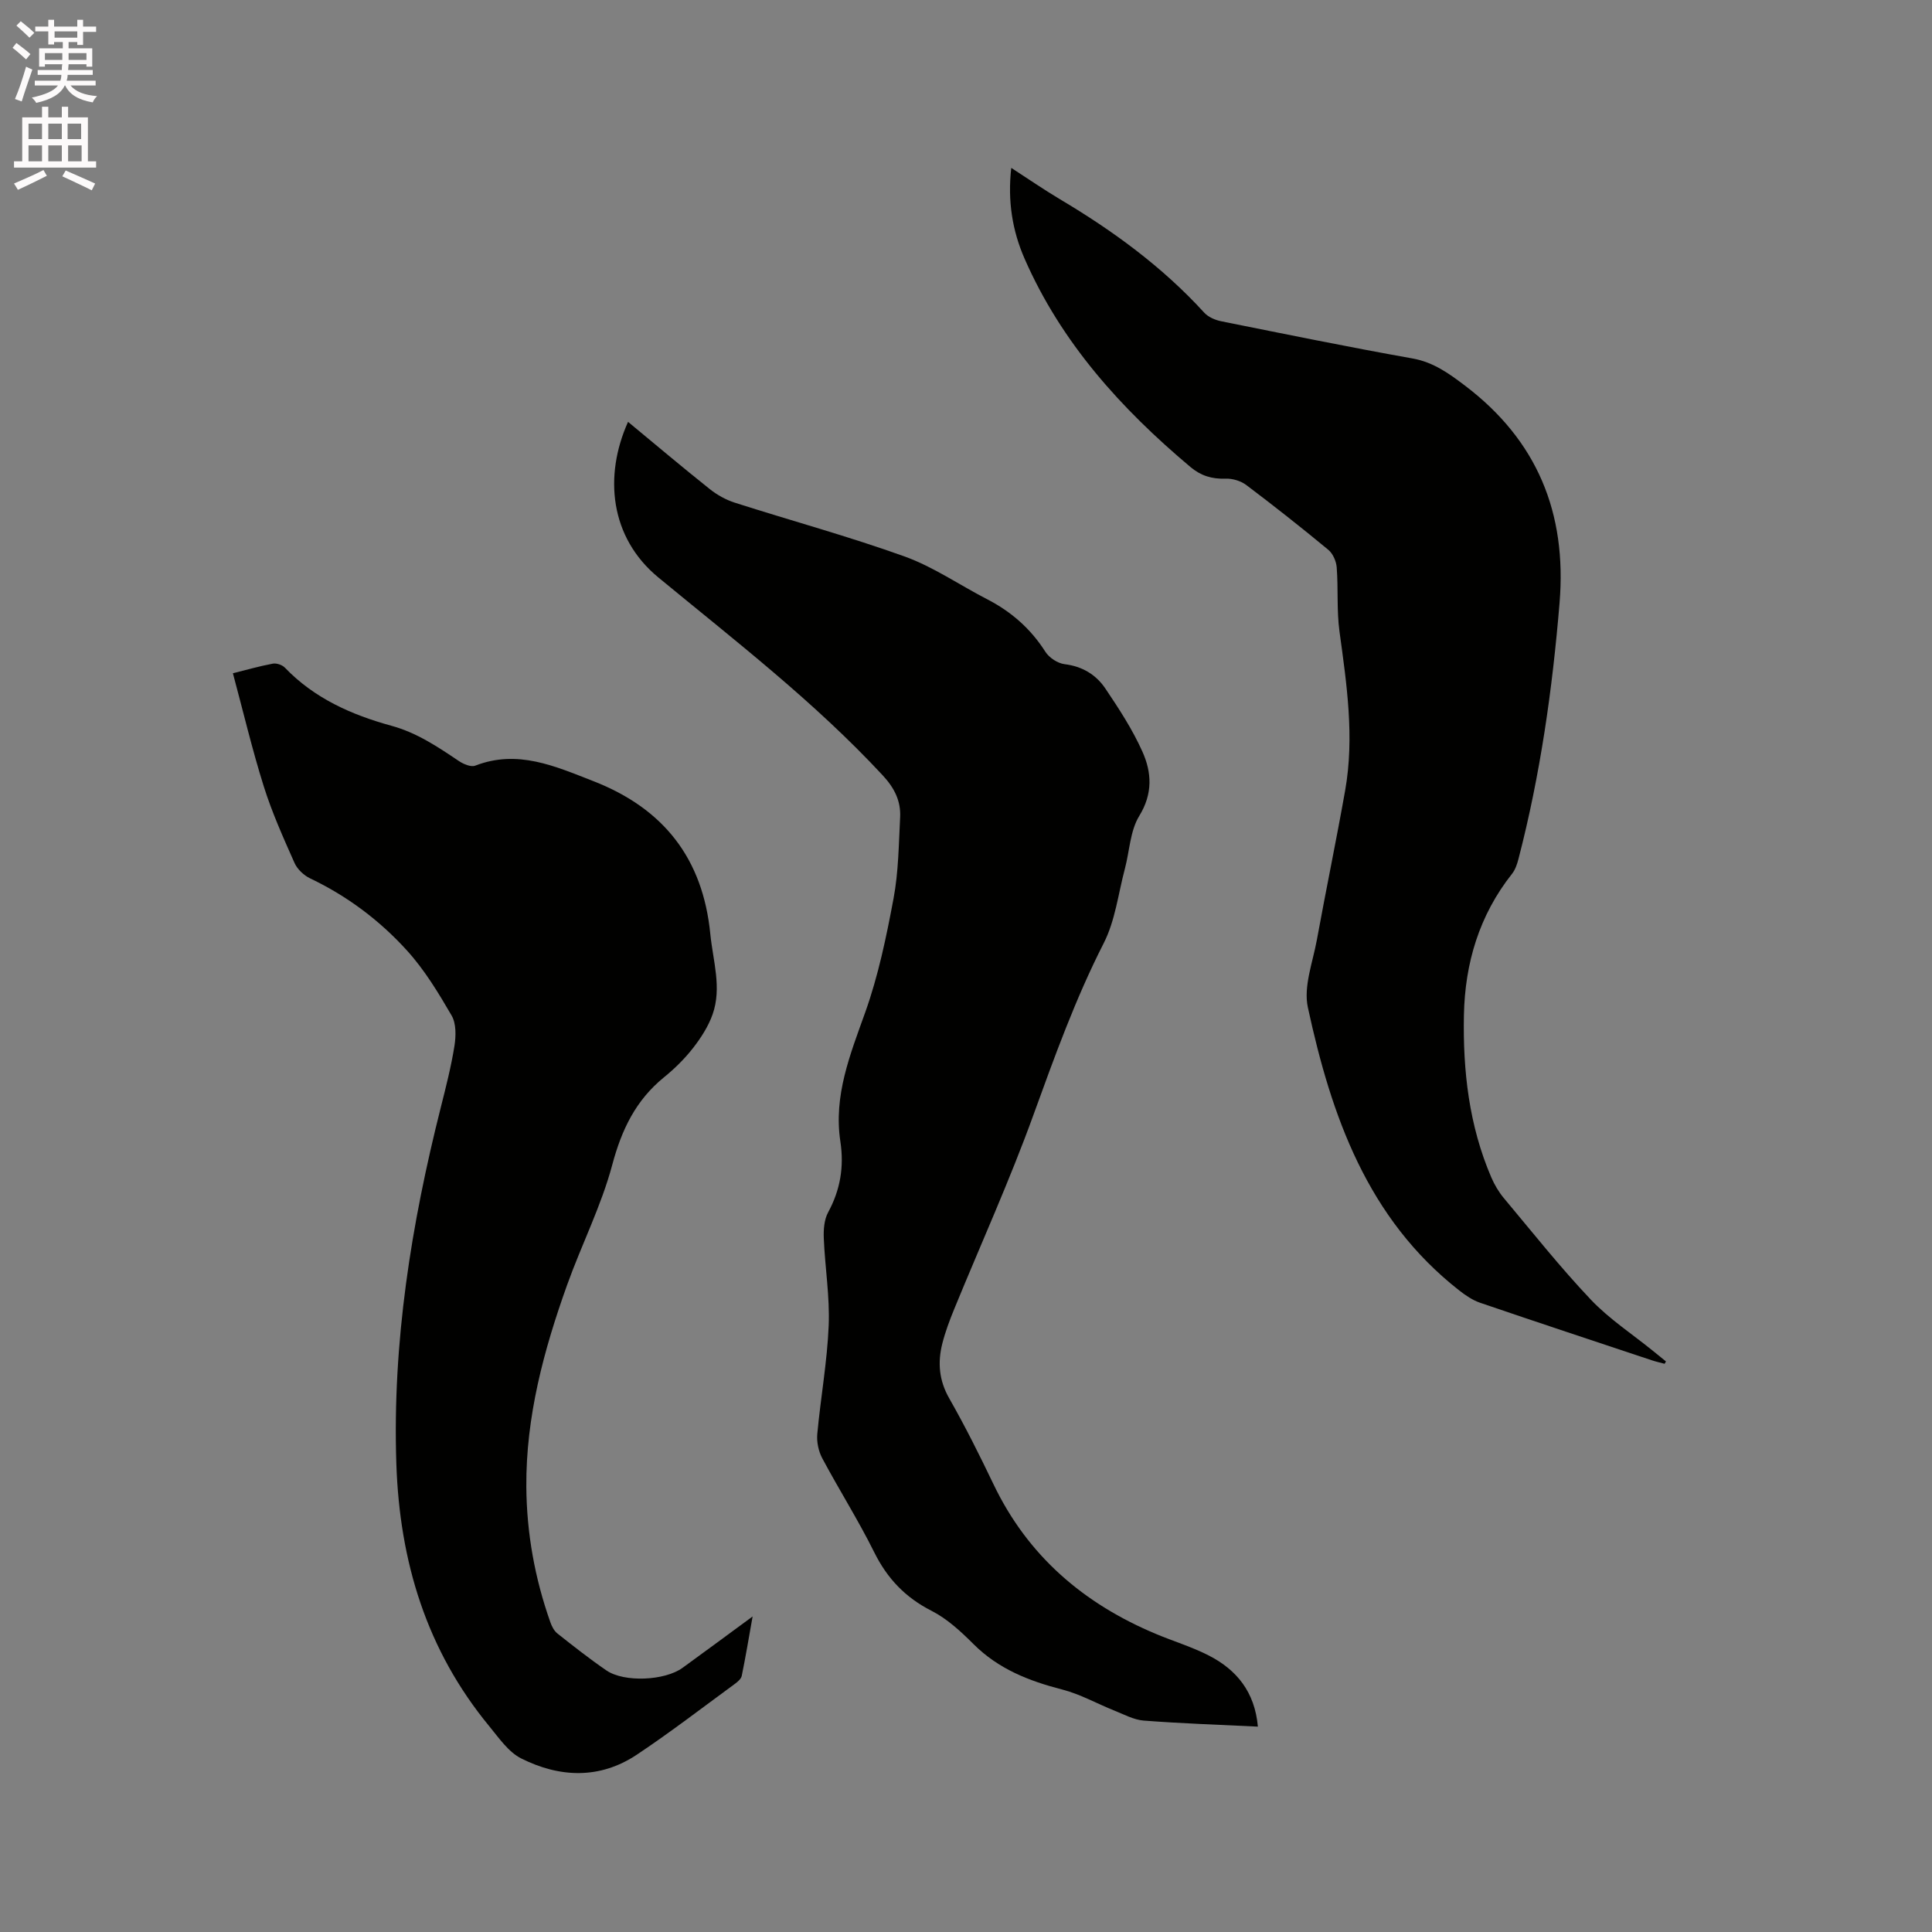 <svg enable-background="new 0 0 400 400" viewBox="0 0 400 400" xmlns="http://www.w3.org/2000/svg"><rect x="0" y="0" width="400" height="400" fill="#808080" stroke="none"/><path d="m2.6 9.9.8-1c.9.7 1.9 1.4 2.9 2.3l-.9 1.1c-1.1-1-2-1.8-2.8-2.4zm.5 10.6c.9-2.1 1.6-4.3 2.3-6.7.4.2.8.4 1.3.6-.7 2.1-1.5 4.3-2.2 6.6zm.3-15.2.9-.9c1 .8 2 1.6 2.8 2.4l-1 1c-.9-.9-1.8-1.7-2.7-2.5zm12.6-1.2h1.2v1.4h2.7v1.1h-2.7v2.7h-1.2v-.6h-1.8v1.3h4.9v3.8h-1.2v-.5h-3.7c0 .4-.1.9-.1 1.2h5.1v1h-5.2c0 .5-.1.9-.2 1.2h6v1h-5.2c1.1 1.3 2.9 2 5.5 2.2-.4.4-.7.8-.9 1.3-2.9-.5-4.8-1.6-5.7-3.5h-.1c-.8 1.7-2.7 2.9-5.9 3.6-.2-.4-.6-.8-.9-1.1 2.8-.6 4.6-1.4 5.4-2.5h-4.8v-1h5.3c.1-.3.2-.7.2-1.2h-4.9v-1h5c0-.4 0-.8.1-1.2h-3.6v.5h-1.2v-3.8h4.9v-1.3h-1.8v.5h-1.2v-2.7h-2.7v-1h2.7v-1.4h1.2v1.4h4.8zm-6.7 8.3h3.6c0-.4 0-.9 0-1.4h-3.6zm1.9-4.6h4.8v-1.3h-4.7v1.3zm6.7 3.2h-3.7v1.4h3.7z" fill="#fcfafa"/><path d="m8.7 22.1h1.3v2.2h2.8v-2.2h1.3v2.2h4.1v9.1h1.7v1.3h-17v-1.3h1.7v-9.1h4.1zm.3 13.1.7 1.2c-1.8.9-3.8 1.9-6 2.9-.2-.4-.5-.8-.8-1.3 2.3-1 4.4-1.9 6.1-2.8zm-3.1-6.4h2.8v-3.2h-2.8zm0 4.6h2.8v-3.3h-2.8zm4.1-4.6h2.8v-3.2h-2.8zm0 4.6h2.8v-3.3h-2.8zm3.6 1.9c2.1.9 4.1 1.8 6.1 2.7l-.7 1.4c-2.2-1.1-4.2-2-6.1-2.9zm3.2-9.7h-2.8v3.2h2.8zm-2.7 7.8h2.8v-3.3h-2.8z" fill="#fcfafa"/><g fill="#010100"><path d="m130.03 87.34c5.67 4.69 11.23 9.39 16.92 13.92 1.52 1.21 3.35 2.23 5.2 2.82 11.69 3.74 23.56 6.97 35.1 11.12 5.99 2.15 11.39 5.91 17.1 8.85 5.01 2.58 9.04 6.11 12.09 10.9.78 1.23 2.54 2.38 3.97 2.56 3.68.45 6.52 2.18 8.45 5.05 2.82 4.19 5.62 8.48 7.67 13.07 1.92 4.29 2.18 8.68-.66 13.3-1.89 3.08-2 7.24-2.97 10.91-1.38 5.18-2 10.76-4.39 15.44-5.84 11.46-10.16 23.45-14.53 35.5-4.92 13.6-10.92 26.82-16.41 40.22-.96 2.34-1.86 4.74-2.48 7.19-.98 3.91-.68 7.61 1.43 11.31 3.3 5.79 6.28 11.76 9.16 17.77 7.11 14.88 18.72 24.79 33.72 31.05 3.61 1.51 7.4 2.66 10.86 4.43 5.78 2.96 9.54 7.56 10.17 14.73-8.02-.39-15.84-.65-23.63-1.25-2.06-.16-4.07-1.27-6.06-2.06-3.61-1.44-7.08-3.41-10.81-4.37-6.89-1.77-13.22-4.25-18.38-9.41-2.6-2.6-5.44-5.23-8.67-6.88-5.45-2.77-9.18-6.69-11.88-12.13-3.29-6.63-7.27-12.92-10.76-19.46-.78-1.46-1.18-3.39-1.03-5.03.69-7.49 2.05-14.94 2.36-22.43.25-5.98-.76-12-1.01-18.01-.08-1.82.06-3.91.89-5.44 2.53-4.66 3.33-9.42 2.54-14.67-1.44-9.47 2.01-17.98 5.13-26.7 2.72-7.61 4.39-15.66 5.88-23.63 1.03-5.48 1.07-11.16 1.36-16.76.18-3.4-1.16-6.09-3.61-8.73-14.12-15.21-30.51-27.83-46.44-40.96-10.08-8.3-11.3-21.06-6.28-32.22z"/><path d="m48.22 139.39c2.75-.68 5.48-1.47 8.27-1.99.77-.14 1.94.26 2.49.83 6.09 6.35 13.81 9.77 22.05 12.03 5.27 1.44 9.58 4.35 13.97 7.3.95.64 2.5 1.3 3.39.96 8.78-3.4 16.51.11 24.44 3.2 14.55 5.66 22.69 16.01 24.23 31.64.55 5.56 2.42 11.11.48 16.64-.88 2.5-2.41 4.87-4.05 6.98-1.75 2.24-3.83 4.29-6.04 6.08-5.82 4.74-8.74 10.81-10.68 18.07-2.27 8.52-6.36 16.54-9.35 24.89-4.84 13.51-8.55 27.3-8.45 41.8.07 9.6 1.76 18.97 4.97 28.03.3.86.78 1.81 1.47 2.35 3.32 2.63 6.66 5.26 10.15 7.65 3.67 2.51 12.07 2.13 15.75-.54 4.62-3.35 9.2-6.74 14.51-10.64-.82 4.6-1.46 8.46-2.25 12.3-.13.62-.83 1.22-1.4 1.64-6.75 4.94-13.39 10.06-20.34 14.69-7.67 5.1-15.96 4.75-23.89.78-2.67-1.33-4.64-4.25-6.64-6.68-12.99-15.76-18.56-34.07-19.24-54.32-.84-25.15 3.09-49.6 9.21-73.84 1.06-4.21 2.14-8.43 2.82-12.7.32-2.05.38-4.62-.59-6.29-2.74-4.71-5.62-9.48-9.27-13.49-5.64-6.21-12.35-11.25-20.02-14.9-1.31-.63-2.66-1.9-3.24-3.21-2.31-5.2-4.66-10.43-6.36-15.84-2.41-7.66-4.25-15.48-6.39-23.42z"/><path d="m344.64 282.36c-.89-.24-1.79-.44-2.66-.73-11.86-3.95-23.72-7.87-35.55-11.91-1.54-.53-2.99-1.51-4.29-2.53-19.06-14.91-26.51-36.19-31.36-58.61-.94-4.34 1.02-9.36 1.87-14.02 1.88-10.31 4.02-20.58 5.85-30.9 1.95-11.03.33-21.95-1.17-32.89-.6-4.38-.24-8.88-.58-13.31-.1-1.27-.79-2.85-1.75-3.64-5.55-4.59-11.21-9.06-16.97-13.4-1.14-.86-2.88-1.38-4.31-1.32-2.81.1-5.1-.6-7.26-2.42-14.36-12.07-26.72-25.73-34.33-43.12-2.53-5.78-3.54-11.93-2.76-18.8 3.58 2.31 6.77 4.52 10.1 6.5 10.98 6.53 21.2 13.99 29.86 23.48.84.92 2.28 1.53 3.54 1.78 13.18 2.65 26.37 5.34 39.6 7.7 4.33.77 7.59 3.16 10.84 5.62 14.92 11.31 21.12 26.33 19.58 44.98-1.48 17.89-3.98 35.57-8.49 52.95-.28 1.1-.67 2.28-1.35 3.14-6.79 8.58-9.75 18.51-9.96 29.25-.23 11.52 1.05 22.86 5.66 33.59.66 1.53 1.54 3.03 2.6 4.3 5.92 7.07 11.66 14.32 18 21.01 3.83 4.04 8.62 7.16 12.97 10.7.87.7 1.73 1.41 2.6 2.11-.1.16-.19.32-.28.49z"/></g></svg>